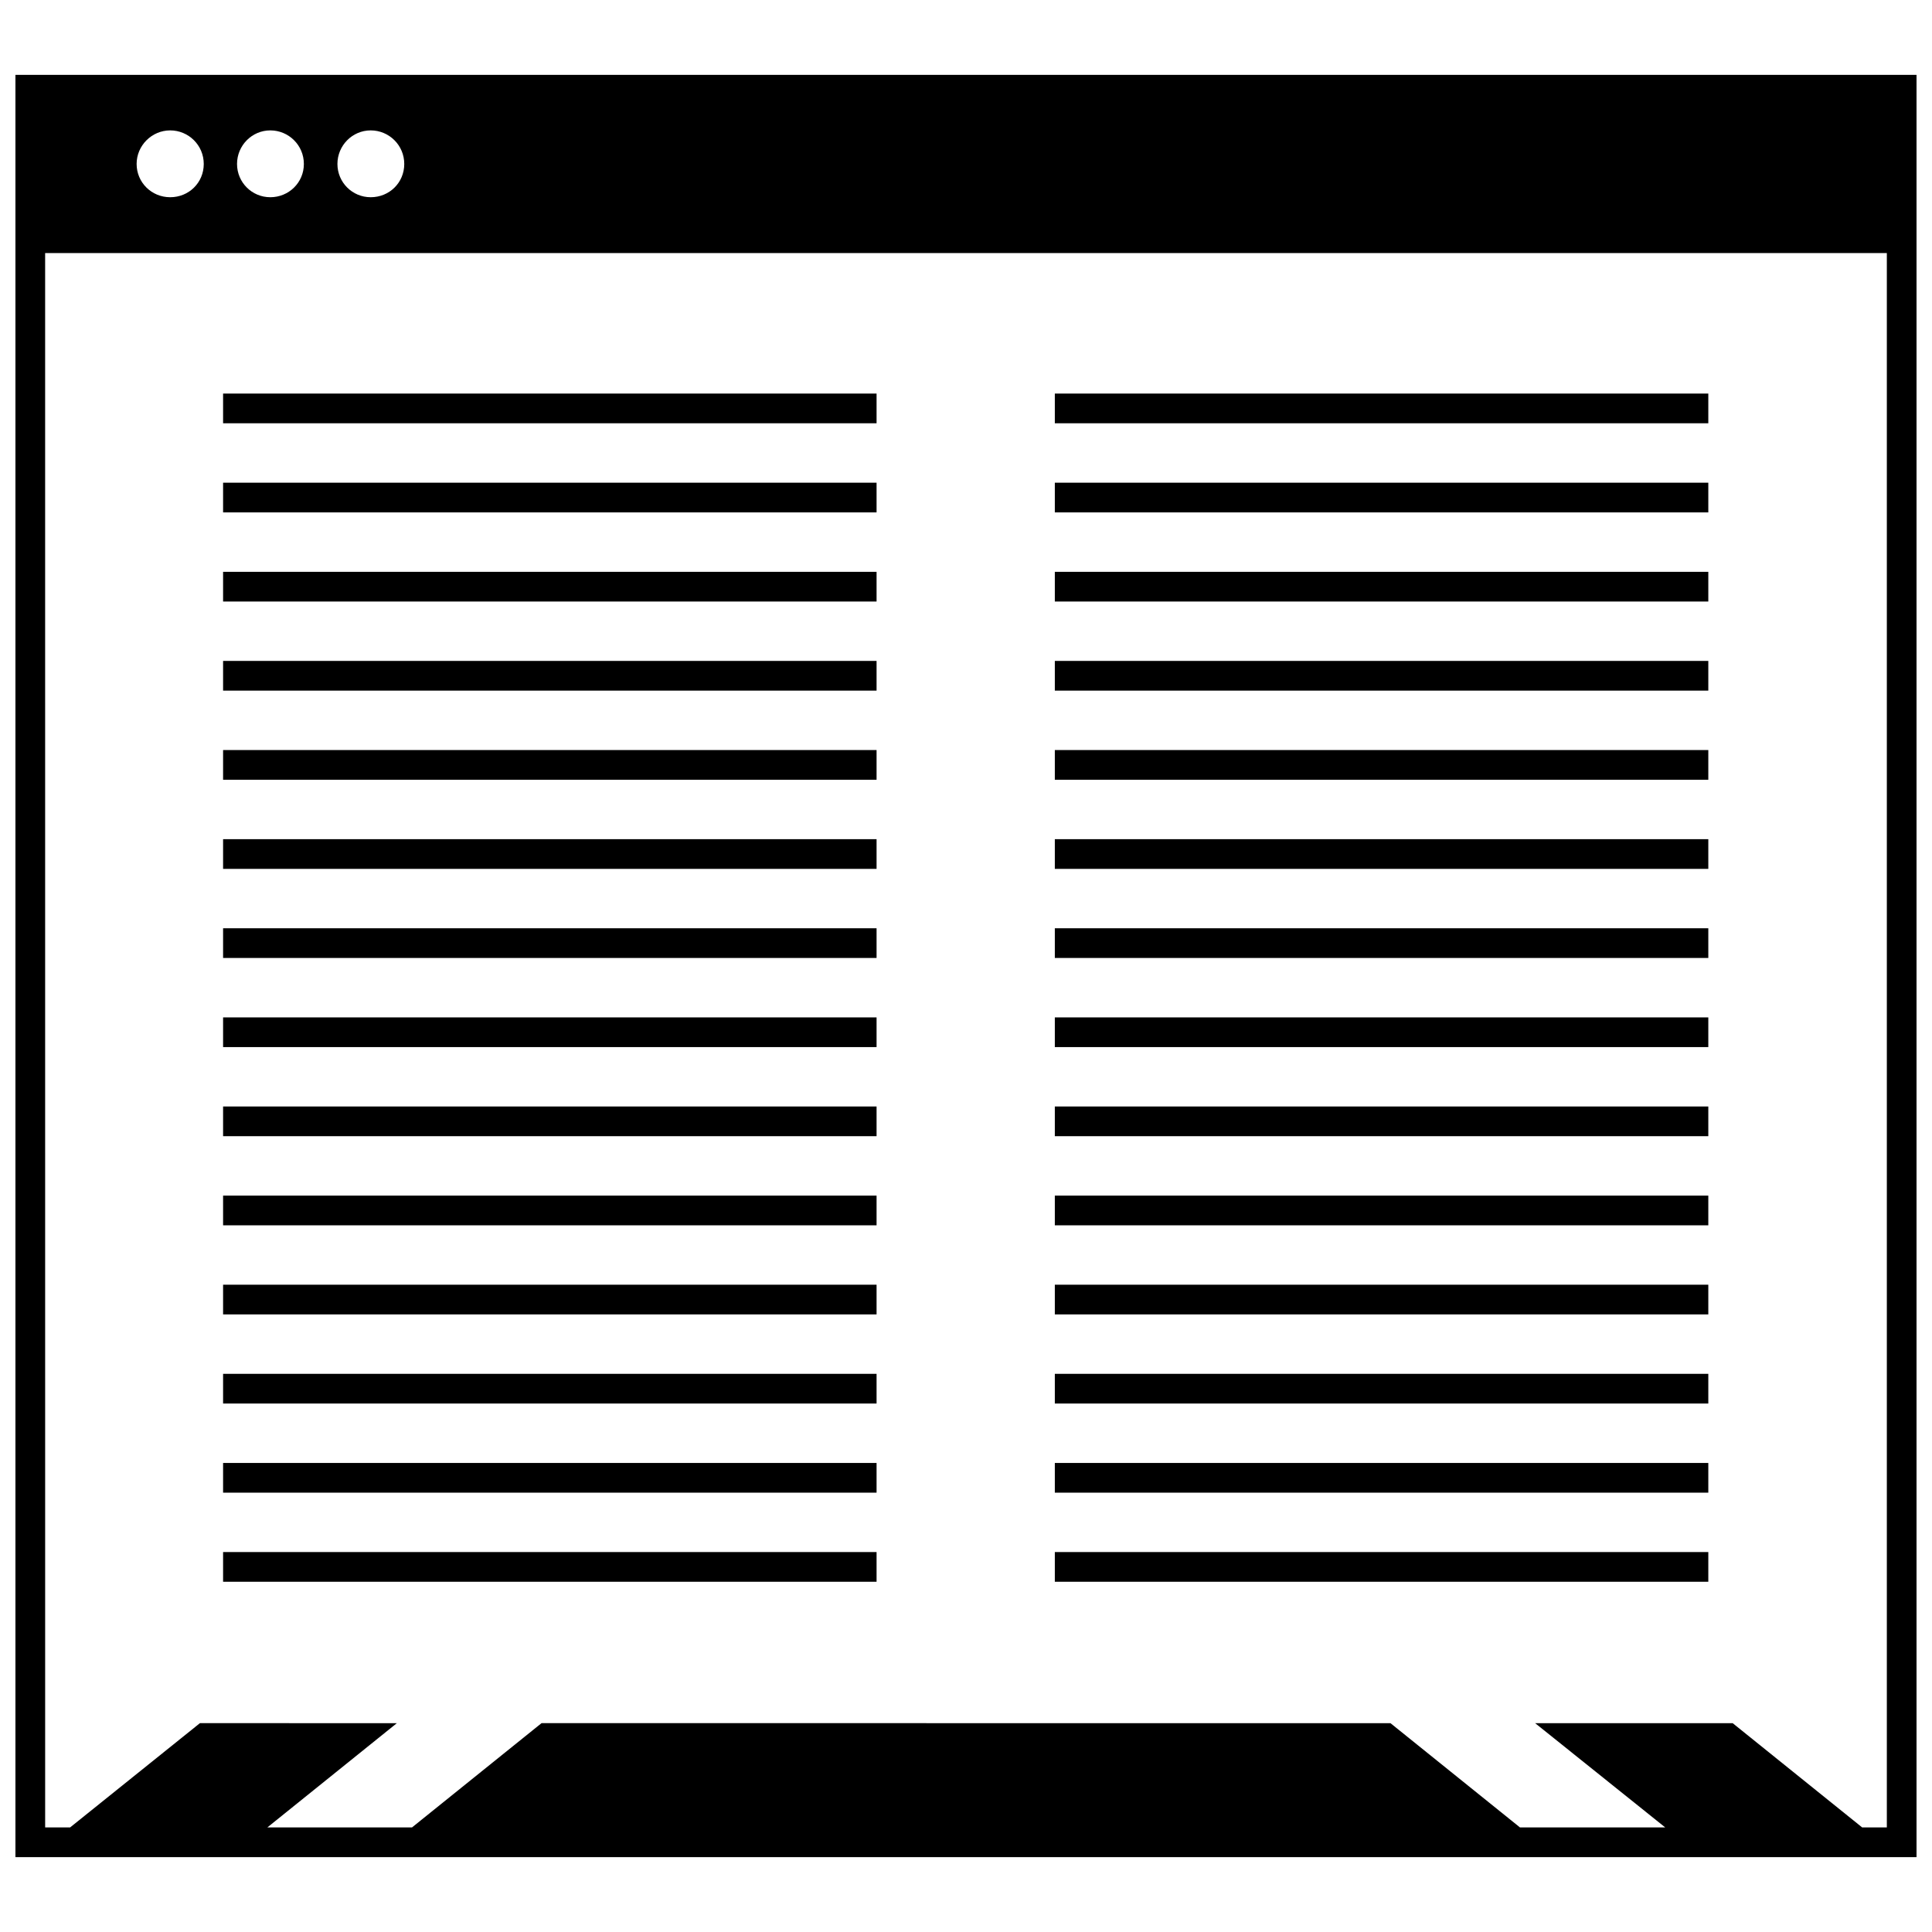<?xml version="1.0" encoding="UTF-8"?>
<!-- Uploaded to: ICON Repo, www.iconrepo.com, Generator: ICON Repo Mixer Tools -->
<svg width="800px" height="800px" version="1.1" viewBox="144 144 512 512" xmlns="http://www.w3.org/2000/svg">
 <defs>
  <clipPath id="a">
   <path d="m148.09 163h503.81v474h-503.81z"/>
  </clipPath>
 </defs>
 <path d="m203.12 508.08h173.18v7.871h-173.18z"/>
 <path d="m203.12 531.7h173.18v7.871h-173.18z"/>
 <path d="m203.12 555.31h173.18v7.871h-173.18z"/>
 <path d="m203.12 437.23h173.18v7.871h-173.18z"/>
 <path d="m203.12 460.85h173.18v7.871h-173.18z"/>
 <path d="m203.12 484.46h173.18v7.871h-173.18z"/>
 <path d="m203.12 366.39h173.18v7.871h-173.18z"/>
 <path d="m203.12 390h173.18v7.871h-173.18z"/>
 <path d="m203.12 413.62h173.18v7.871h-173.18z"/>
 <path d="m203.12 295.54h173.18v7.871h-173.18z"/>
 <path d="m203.12 319.15h173.18v7.871h-173.18z"/>
 <path d="m203.12 342.77h173.18v7.871h-173.18z"/>
 <path d="m203.12 271.92h173.18v7.871h-173.18z"/>
 <path d="m203.12 248.3h173.18v7.871h-173.18z"/>
 <path d="m423.54 508.08h173.18v7.871h-173.18z"/>
 <path d="m423.54 531.7h173.18v7.871h-173.18z"/>
 <path d="m423.54 555.31h173.18v7.871h-173.18z"/>
 <path d="m423.54 437.23h173.18v7.871h-173.18z"/>
 <path d="m423.54 460.85h173.18v7.871h-173.18z"/>
 <path d="m423.54 484.46h173.18v7.871h-173.18z"/>
 <path d="m423.54 366.39h173.18v7.871h-173.18z"/>
 <path d="m423.54 390h173.18v7.871h-173.18z"/>
 <path d="m423.54 413.62h173.18v7.871h-173.18z"/>
 <path d="m423.54 295.54h173.18v7.871h-173.18z"/>
 <path d="m423.54 319.15h173.18v7.871h-173.18z"/>
 <path d="m423.54 342.77h173.18v7.871h-173.18z"/>
 <path d="m423.54 271.92h173.18v7.871h-173.18z"/>
 <path d="m423.54 248.3h173.18v7.871h-173.18z"/>
 <g clip-path="url(#a)">
  <path d="m148.09 201.7v434.46h503.81v-472.32h-503.81zm94.148-23.145c4.879 0 8.895 3.938 8.895 8.895 0 4.961-3.938 8.816-8.895 8.816-4.879 0-8.816-3.938-8.816-8.816s3.938-8.895 8.816-8.895zm-26.605 0c4.879 0 8.895 3.938 8.895 8.895 0 4.961-4.016 8.816-8.895 8.816-4.879 0-8.816-3.938-8.816-8.816s3.934-8.895 8.816-8.895zm-26.531 0c4.879 0 8.895 3.938 8.895 8.895 0 4.961-3.938 8.816-8.895 8.816s-8.895-3.934-8.895-8.816c0-4.879 4.016-8.895 8.895-8.895zm-33.141 32.512h488.07v417.22h-6.535l-34.32-27.629h-52.348l34.477 27.629h-38.496l-34.32-27.629-224.98-0.004-34.324 27.633h-38.336l34.32-27.629-52.188-0.004-34.402 27.633h-6.613z"/>
 </g>
</svg>